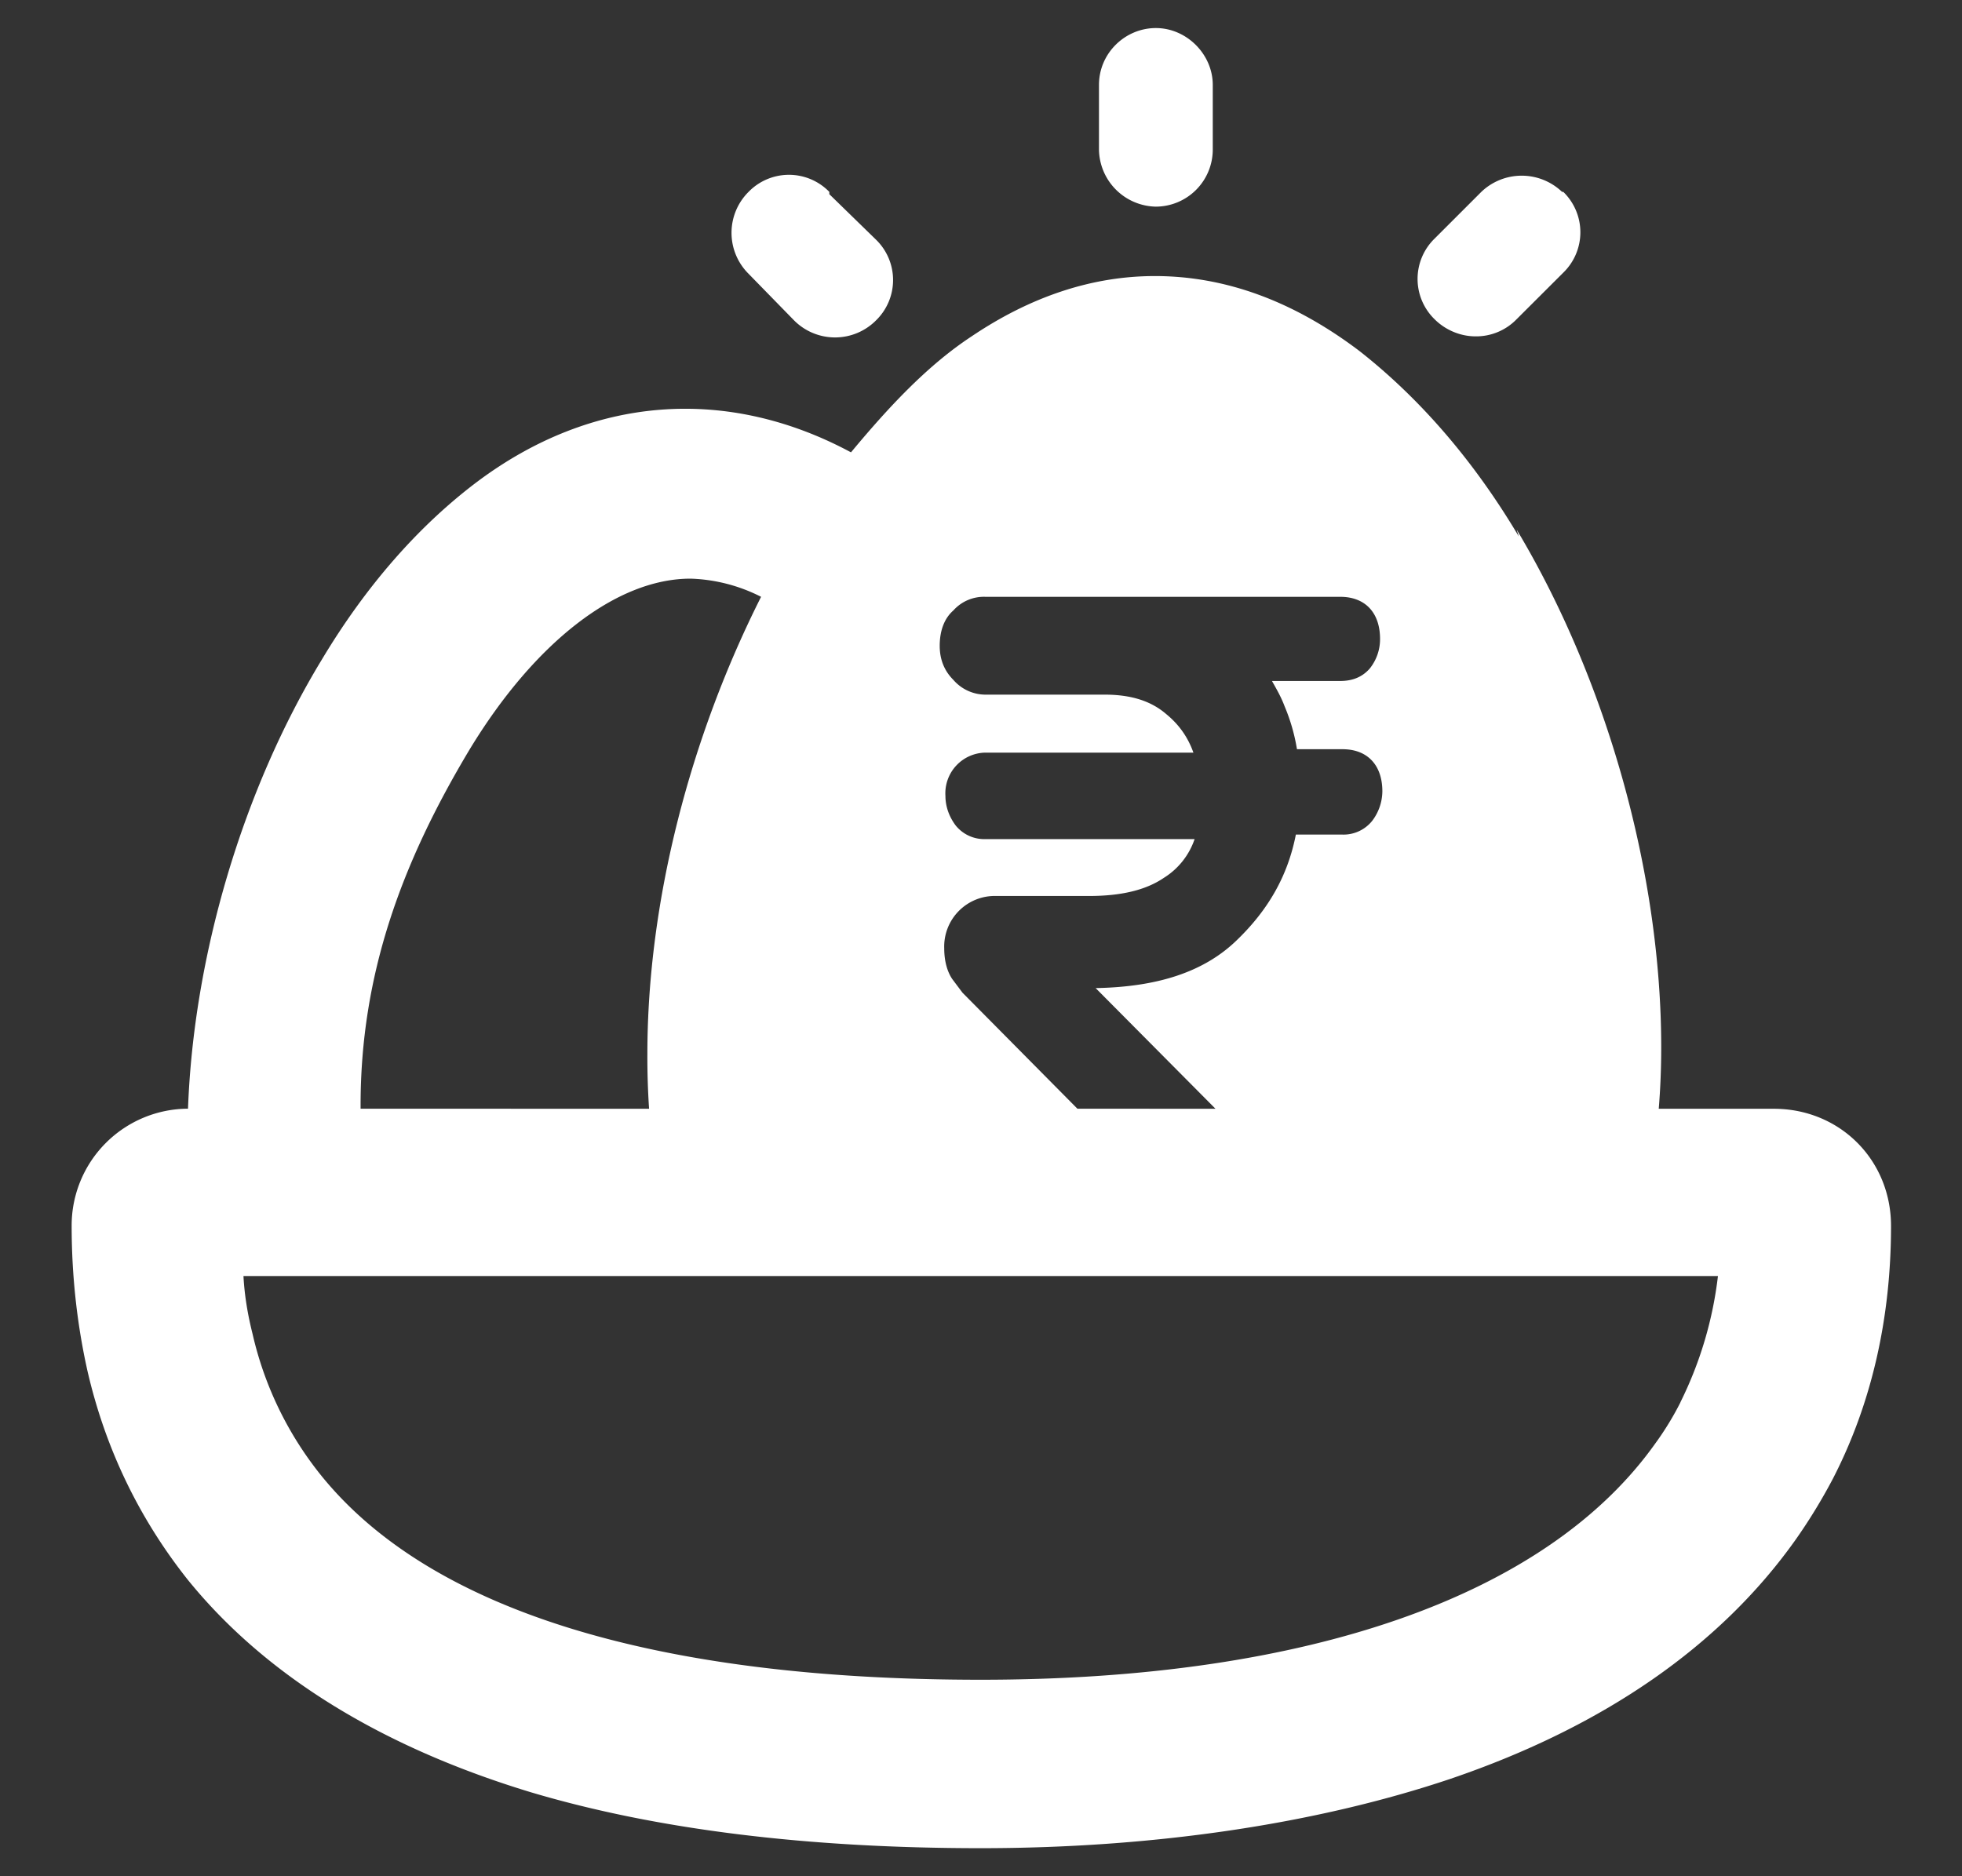 <svg xmlns="http://www.w3.org/2000/svg" width="23" height="22" fill="none"><rect width="100%" height="100%" fill="#333333" stroke="none"/><path fill="#fff" d="M14.217.996v.76a.67.67 0 0 1-.667.667.68.68 0 0 1-.667-.667v-.76c0-.373.307-.667.667-.667s.667.307.667.667M9.722 2.25a.66.66 0 0 0-.947 0 .677.677 0 0 0 0 .96l.534.547a.677.677 0 0 0 .96 0 .66.66 0 0 0 0-.947l-.547-.533zM18.312 2.25a.685.685 0 0 0-.947 0l-.547.547a.66.66 0 0 0 0 .947c.12.12.294.2.48.2a.66.66 0 0 0 .48-.2l.548-.547a.66.66 0 0 0 0-.947z"/><path fill="#fff" fill-rule="evenodd" d="M17.805 6.291c-.546-.92-1.187-1.64-1.867-2.174q-1.161-.88-2.4-.88c-.735 0-1.455.24-2.148.707-.507.333-.96.813-1.414 1.36-1.44-.774-3.028-.68-4.402.36-.667.507-1.28 1.2-1.8 2.068C2.843 9.264 2.27 11.209 2.204 13A1.37 1.37 0 0 0 .84 14.375c0 .6.067 1.173.187 1.707.213.92.613 1.734 1.173 2.44.907 1.121 2.268 1.962 4.029 2.495 1.48.44 3.254.654 5.268.654s3.922-.28 5.509-.814c1.8-.613 3.161-1.56 4.042-2.801a6.5 6.5 0 0 0 .44-.72c.453-.88.68-1.881.68-2.961 0-.774-.6-1.374-1.374-1.374h-1.349q.029-.354.029-.72c0-2.042-.64-4.31-1.694-6.07zm-3.556 6.71-1.405-1.415c.72-.013 1.267-.186 1.653-.56.374-.36.6-.76.694-1.24h.547a.43.43 0 0 0 .347-.16.58.58 0 0 0 .12-.347c0-.307-.174-.494-.467-.494h-.534a2.2 2.2 0 0 0-.146-.506c-.04-.107-.094-.2-.147-.294h.8c.134 0 .254-.04.347-.147a.55.55 0 0 0 .12-.346c0-.307-.173-.494-.467-.494H11.55a.48.48 0 0 0-.374.16c-.107.093-.16.24-.16.414q0 .24.16.4a.5.5 0 0 0 .387.173h1.387c.294 0 .534.067.72.227.147.12.254.267.32.453h-2.44a.477.477 0 0 0-.467.507c0 .12.04.24.12.347a.43.43 0 0 0 .347.16h2.454a.86.86 0 0 1-.36.454c-.214.146-.507.213-.88.213h-1.081a.593.593 0 0 0-.614.614c0 .16.04.28.094.36l.12.16L12.63 13zm-6.64 0a9 9 0 0 1-.02-.64c0-1.802.506-3.722 1.333-5.363a1.95 1.95 0 0 0-.827-.213c-.867 0-1.827.747-2.588 2-.8 1.334-1.28 2.641-1.28 4.175V13zm12.09 3.441a4.5 4.5 0 0 0 .44-1.48H2.854c.013.24.053.466.107.68a4.1 4.1 0 0 0 .8 1.654c1.267 1.574 3.895 2.4 7.736 2.4 3.842 0 6.643-.986 7.91-2.774.107-.146.213-.32.293-.48" clip-rule="evenodd"/></svg>